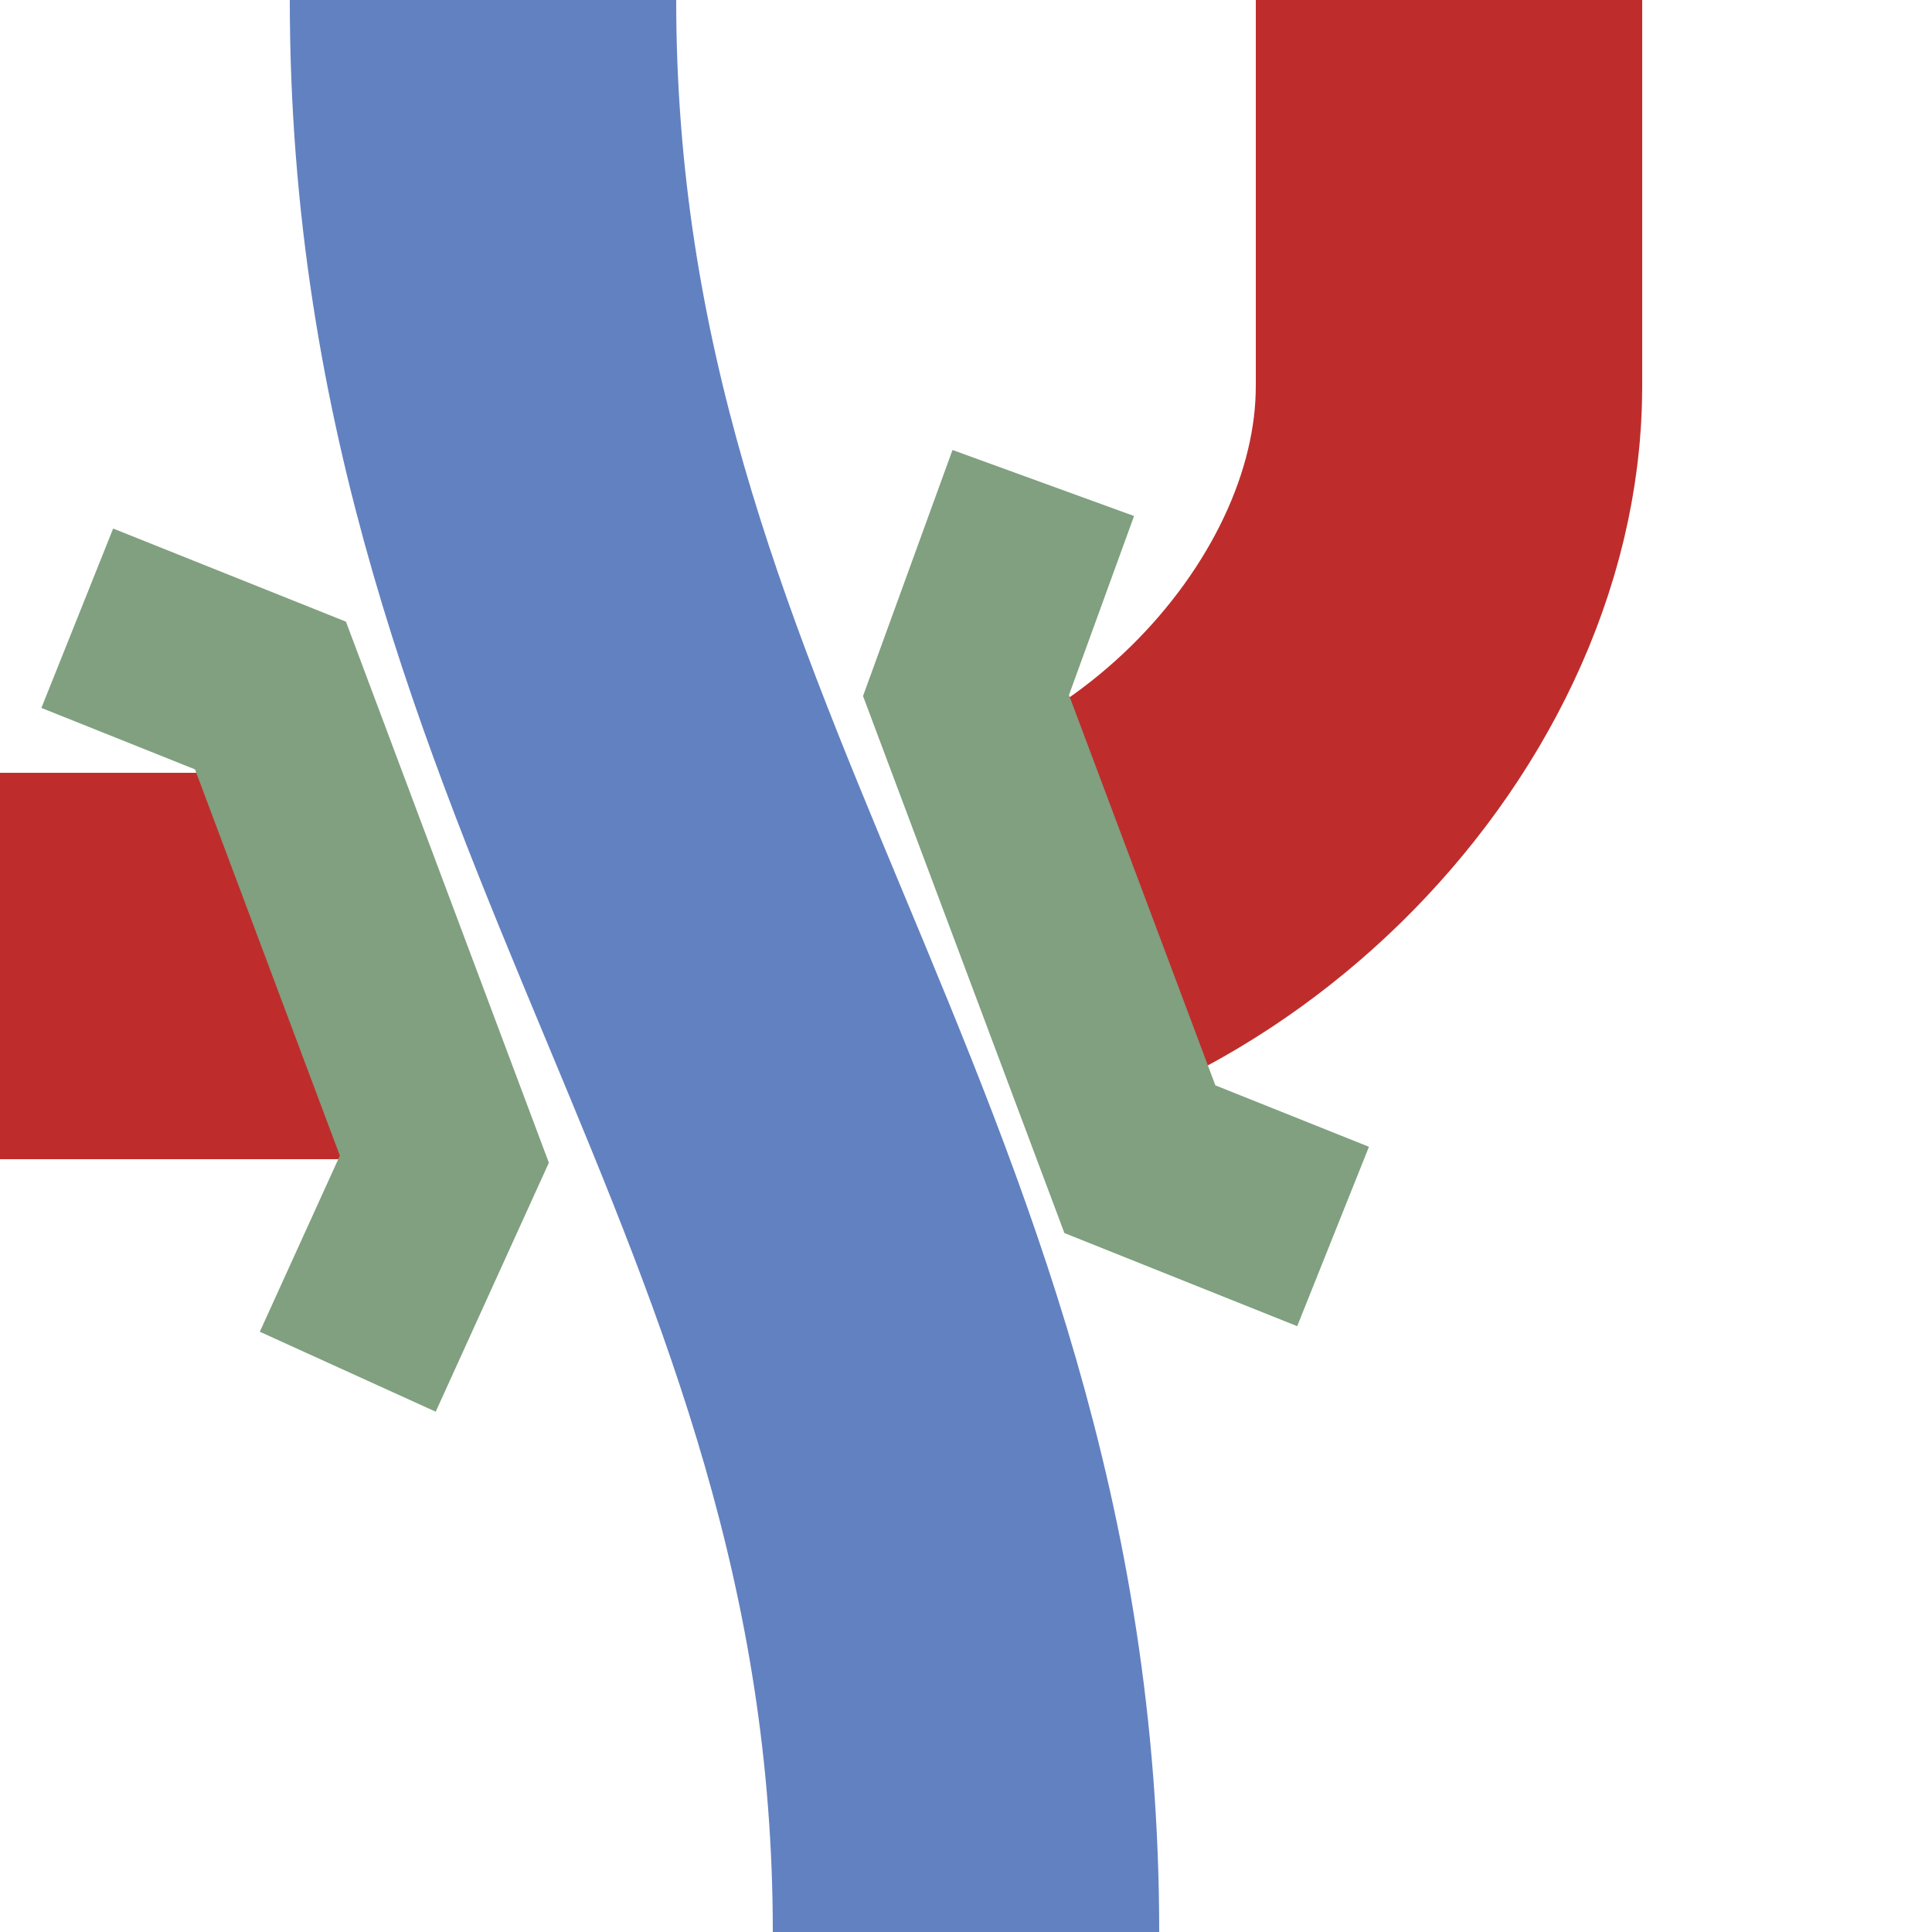 <?xml version="1.0" encoding="UTF-8" standalone="no"?>
<svg xmlns="http://www.w3.org/2000/svg" width="500" height="500">
 <title>vSTRr-uxKRZo</title>
<g fill="none" >
<path stroke="#6281C0" stroke-width="100" 
	d="M 125,0 C 125,200 250,300 250,500"/>
<path stroke="#BE2D2C" stroke-width="100" stroke-dasharray="185"
	d="M 375,0 V100 M 375,90 L 375,100 C 375,175 300,250 220,250 L 0,250"/>
 <g stroke="#80a080" stroke-width="50" fill="none" transform="rotate(180, 250, 250)">
      <path d="M 410,145 L385,200 430,320 480,340"/>
      <path d="M 155,180 L205,200 250,320 230,375"/>
   </g>
</g>
</svg>